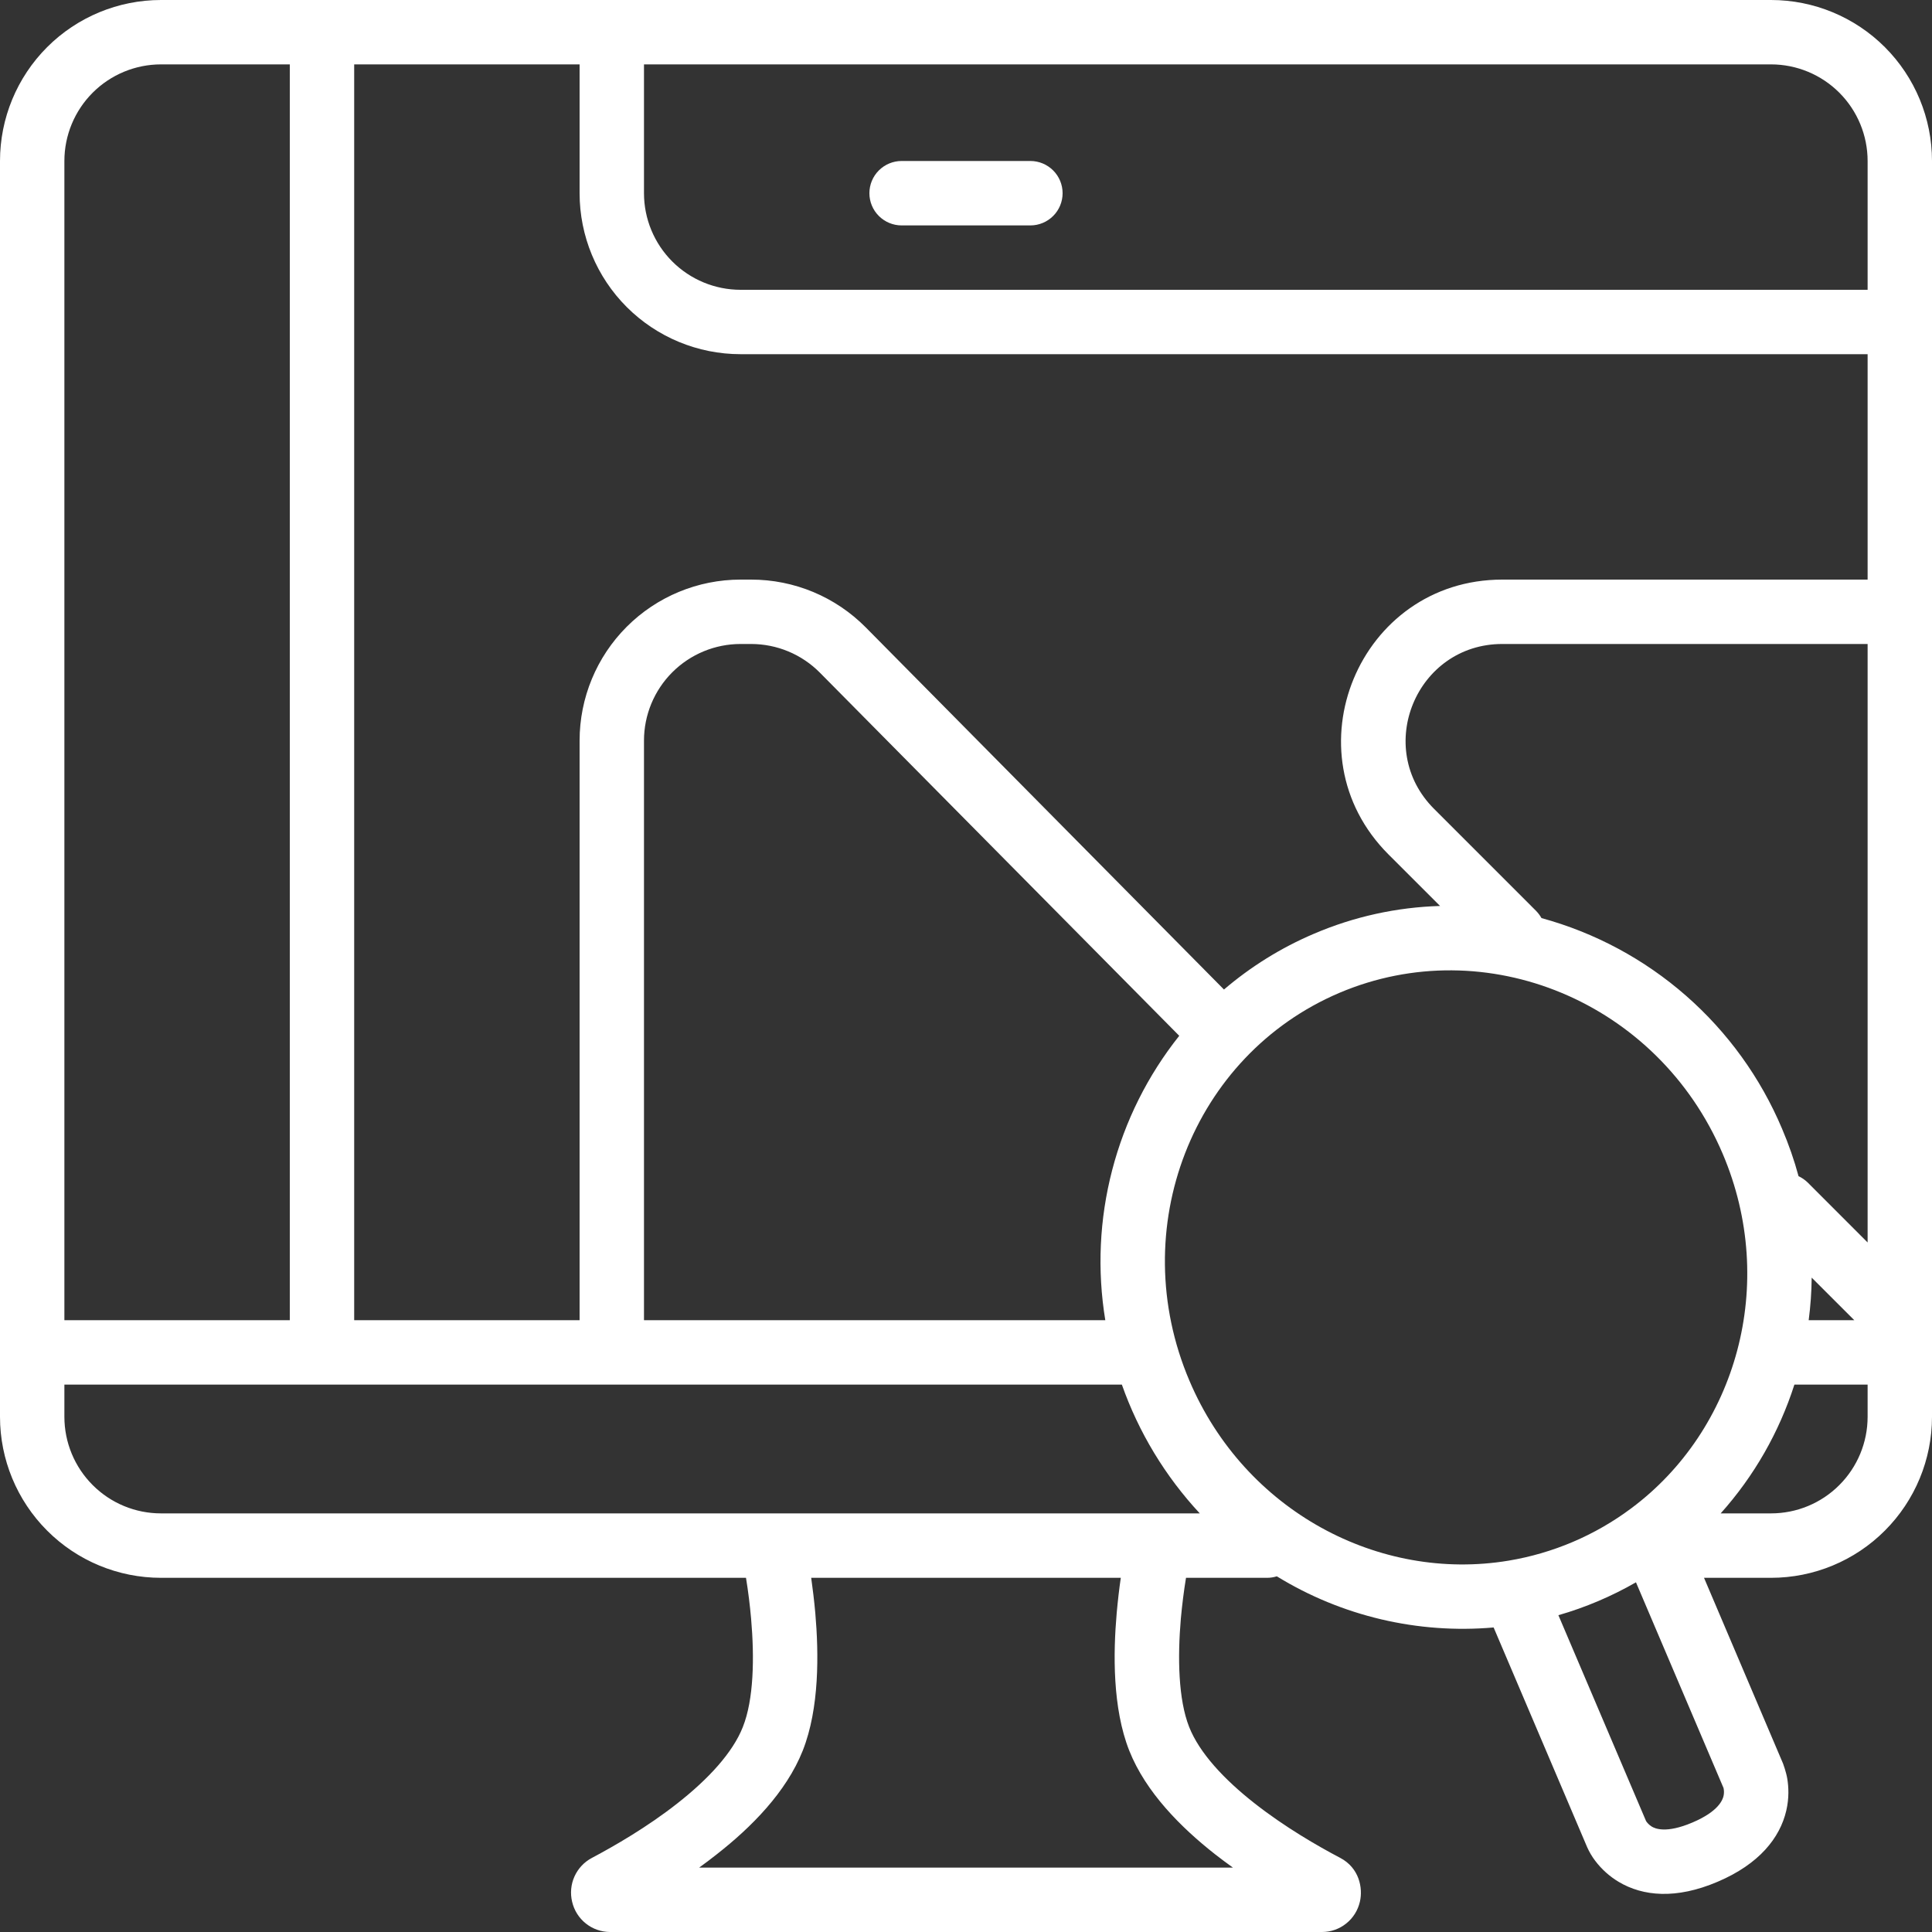 <svg width="40" height="40" viewBox="0 0 40 40" fill="none" xmlns="http://www.w3.org/2000/svg">
<rect x="0" y="0" width="40" height="40" fill="#333333" stroke="none"/>
<path fill-rule="evenodd" clip-rule="evenodd" d="M0 3.333C0 2.449 0.351 1.601 0.976 0.976C1.601 0.351 2.449 0 3.333 0H36.667C37.551 0 38.399 0.351 39.024 0.976C39.649 1.601 40 2.449 40 3.333V29.333C40 30.217 39.649 31.065 39.024 31.69C38.399 32.316 37.551 32.667 36.667 32.667H35.28L36.917 36.515C36.917 36.515 36.981 36.687 37.004 36.828C37.031 36.993 37.044 37.224 36.983 37.487C36.852 38.049 36.425 38.593 35.561 38.96C34.699 39.328 34.012 39.259 33.515 38.963C33.324 38.849 33.158 38.7 33.025 38.523C32.959 38.436 32.904 38.342 32.86 38.243L30.924 33.695C29.353 33.832 27.779 33.461 26.435 32.636C26.369 32.657 26.301 32.667 26.232 32.667H24.555C24.509 32.947 24.474 33.23 24.448 33.513C24.379 34.319 24.395 35.183 24.62 35.755C24.831 36.288 25.336 36.835 25.976 37.337C26.601 37.828 27.283 38.221 27.747 38.465C28.143 38.673 28.221 39.092 28.155 39.373C28.114 39.551 28.015 39.71 27.872 39.824C27.73 39.938 27.553 40 27.371 40H12.629C12.447 39.999 12.27 39.937 12.128 39.823C11.986 39.71 11.886 39.551 11.845 39.373C11.803 39.198 11.82 39.014 11.894 38.85C11.968 38.686 12.094 38.551 12.253 38.467C12.717 38.221 13.4 37.828 14.024 37.337C14.664 36.835 15.171 36.287 15.38 35.755C15.607 35.183 15.621 34.319 15.551 33.515C15.526 33.231 15.491 32.948 15.445 32.667H3.333C2.449 32.667 1.601 32.316 0.976 31.69C0.351 31.065 0 30.217 0 29.333V3.333ZM1.333 28.667V29.333C1.333 29.864 1.544 30.372 1.919 30.747C2.294 31.123 2.803 31.333 3.333 31.333H24.84C24.125 30.564 23.576 29.657 23.227 28.667H1.333ZM6 27.333H1.333V3.333C1.333 2.803 1.544 2.294 1.919 1.919C2.294 1.544 2.803 1.333 3.333 1.333H6V27.333ZM7.333 27.333H12V15.333C12 14.449 12.351 13.601 12.976 12.976C13.601 12.351 14.449 12 15.333 12H15.553C15.994 12 16.431 12.087 16.838 12.257C17.245 12.427 17.614 12.676 17.924 12.989L25.341 20.487C25.888 20.02 26.511 19.627 27.207 19.331C28.032 18.978 28.917 18.783 29.815 18.757L28.748 17.691C26.648 15.591 28.133 12 31.104 12H38.667V7.333H15.333C14.449 7.333 13.601 6.982 12.976 6.357C12.351 5.732 12 4.884 12 4V1.333H7.333V27.333ZM13.333 1.333V4C13.333 4.53 13.544 5.039 13.919 5.414C14.294 5.789 14.803 6 15.333 6H38.667V3.333C38.667 2.803 38.456 2.294 38.081 1.919C37.706 1.544 37.197 1.333 36.667 1.333H13.333ZM38.667 13.333H31.104C29.323 13.333 28.431 15.488 29.691 16.747L31.805 18.861C31.849 18.907 31.885 18.955 31.915 19.008C33.021 19.31 34.044 19.859 34.907 20.615C35.769 21.37 36.449 22.311 36.895 23.368C37.033 23.692 37.148 24.021 37.237 24.352C37.307 24.384 37.371 24.429 37.429 24.485L38.667 25.724V13.333ZM38.391 27.333L37.509 26.452C37.506 26.747 37.485 27.041 37.447 27.333H38.391ZM37.151 28.667C36.835 29.653 36.316 30.561 35.625 31.333H36.667C37.197 31.333 37.706 31.123 38.081 30.747C38.456 30.372 38.667 29.864 38.667 29.333V28.667H37.151ZM33.871 32.76C33.365 33.051 32.826 33.28 32.265 33.441L34.079 37.701C34.089 37.72 34.132 37.777 34.197 37.817C34.26 37.855 34.488 37.968 35.04 37.733C35.592 37.499 35.667 37.255 35.684 37.184C35.696 37.13 35.696 37.073 35.684 37.019L33.871 32.76ZM24.415 21.445L16.975 13.927C16.789 13.739 16.568 13.59 16.324 13.488C16.08 13.386 15.819 13.334 15.555 13.333H15.333C14.803 13.333 14.294 13.544 13.919 13.919C13.544 14.294 13.333 14.803 13.333 15.333V27.333H22.884C22.714 26.299 22.762 25.241 23.026 24.227C23.289 23.213 23.762 22.265 24.415 21.445ZM23.205 32.667H16.795C16.825 32.883 16.856 33.131 16.88 33.397C16.952 34.229 16.968 35.364 16.62 36.245C16.277 37.109 15.547 37.837 14.848 38.385C14.726 38.482 14.601 38.576 14.475 38.667H25.527C25.4 38.576 25.275 38.483 25.152 38.387C24.453 37.837 23.723 37.109 23.38 36.245C23.032 35.365 23.047 34.229 23.12 33.397C23.144 33.131 23.173 32.883 23.205 32.667ZM18 4C18 3.823 18.07 3.654 18.195 3.529C18.32 3.404 18.49 3.333 18.667 3.333H21.333C21.51 3.333 21.68 3.404 21.805 3.529C21.93 3.654 22 3.823 22 4C22 4.177 21.93 4.346 21.805 4.471C21.68 4.596 21.51 4.667 21.333 4.667H18.667C18.49 4.667 18.32 4.596 18.195 4.471C18.07 4.346 18 4.177 18 4ZM35.667 23.889C34.325 20.736 30.763 19.267 27.728 20.557C24.695 21.849 23.284 25.437 24.627 28.589C25.775 31.288 28.553 32.756 31.231 32.312C32.152 32.159 33.023 31.788 33.772 31.229C35.949 29.608 36.815 26.587 35.667 23.889Z" fill="white"/>
</svg>
